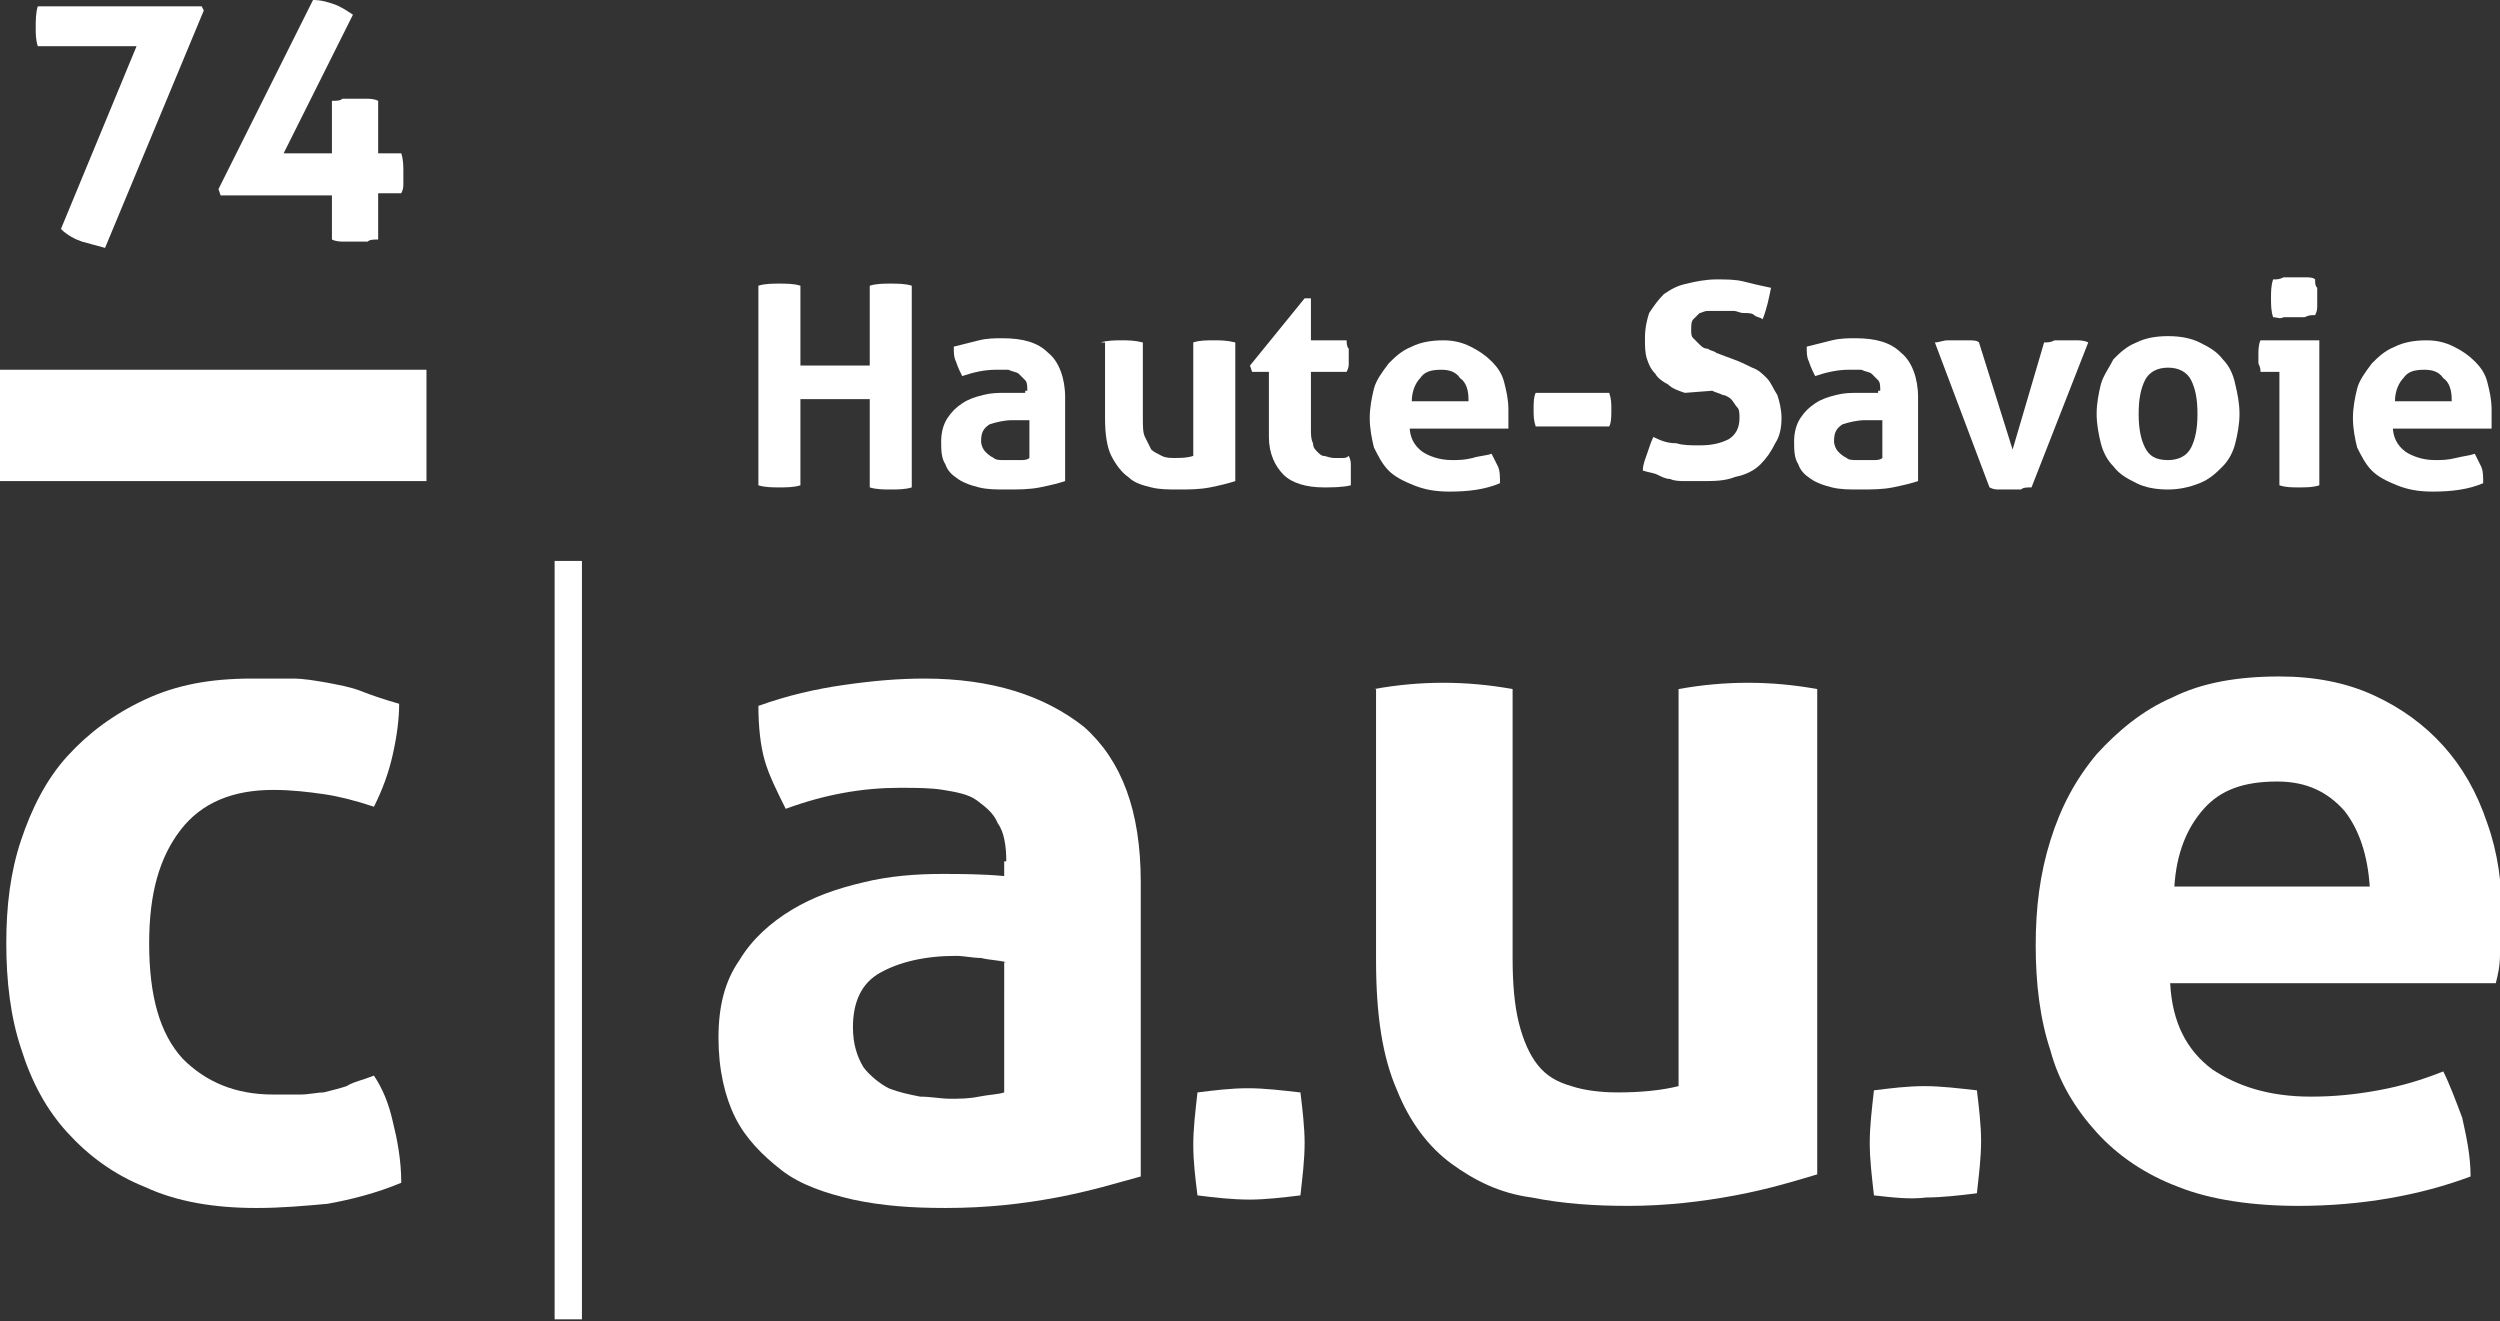 <?xml version="1.0" encoding="utf-8"?>
<!-- Generator: Adobe Illustrator 22.0.1, SVG Export Plug-In . SVG Version: 6.00 Build 0)  -->
<svg version="1.1" id="Calque_1" xmlns="http://www.w3.org/2000/svg" xmlns:xlink="http://www.w3.org/1999/xlink" x="0px" y="0px"
	 width="119px" height="62.9px" viewBox="0 0 119 62.9" style="enable-background:new 0 0 119 62.9;" xml:space="preserve">
<rect x="0" y="0" width="119" height="62.9" fill="#333333" stroke="none"/>
<style type="text/css">
	.st0{fill:#FFFFFF;}
</style>
<g>
	<rect x="26.4" y="26.7" class="st0" width="1.3" height="36.1"/>
	<g>
		<path class="st0" d="M17.8,51.2c0.4,0.6,0.7,1.3,0.9,2.2c0.2,0.8,0.4,1.8,0.4,2.9c-1.2,0.5-2.4,0.8-3.5,1
			c-1.1,0.1-2.2,0.2-3.4,0.2c-2,0-3.8-0.3-5.3-1c-1.5-0.6-2.7-1.5-3.7-2.6c-1-1.1-1.7-2.4-2.2-4c-0.5-1.5-0.7-3.2-0.7-5
			c0-1.8,0.2-3.4,0.7-4.9c0.5-1.5,1.2-2.9,2.2-4c1-1.1,2.2-2,3.7-2.7c1.5-0.7,3.1-1,5.1-1c0.7,0,1.3,0,1.9,0c0.6,0,1.1,0.1,1.7,0.2
			c0.5,0.1,1.1,0.2,1.6,0.4c0.5,0.2,1.1,0.4,1.8,0.6c0,0.7-0.1,1.5-0.3,2.4c-0.2,0.9-0.5,1.7-0.9,2.5c-0.9-0.3-1.7-0.5-2.4-0.6
			c-0.7-0.1-1.5-0.2-2.4-0.2c-1.9,0-3.4,0.6-4.4,1.9c-1,1.3-1.5,3-1.5,5.4c0,2.5,0.5,4.3,1.6,5.5c1.1,1.1,2.5,1.7,4.3,1.7
			c0.5,0,0.9,0,1.3,0c0.4,0,0.8-0.1,1.1-0.1c0.4-0.1,0.8-0.2,1.1-0.3C16.8,51.5,17.3,51.4,17.8,51.2z"/>
	</g>
	<g>
		<path class="st0" d="M47.9,41c0-0.7-0.1-1.4-0.4-1.8c-0.2-0.5-0.6-0.8-1-1.1c-0.4-0.3-1-0.4-1.6-0.5c-0.6-0.1-1.3-0.1-2.1-0.1
			c-1.7,0-3.5,0.3-5.4,1c-0.4-0.8-0.8-1.6-1-2.3c-0.2-0.7-0.3-1.6-0.3-2.6c1.4-0.5,2.7-0.8,4.1-1c1.4-0.2,2.6-0.3,3.8-0.3
			c3.2,0,5.7,0.8,7.6,2.3c1.8,1.6,2.7,4,2.7,7.4v14c-1.1,0.3-2.4,0.7-4,1c-1.6,0.3-3.3,0.5-5.3,0.5c-1.6,0-3-0.1-4.4-0.4
			c-1.3-0.3-2.5-0.7-3.4-1.4c-0.9-0.7-1.7-1.5-2.2-2.5c-0.5-1-0.8-2.3-0.8-3.8c0-1.5,0.3-2.7,1-3.7c0.6-1,1.5-1.8,2.5-2.4
			c1-0.6,2.1-1,3.4-1.3c1.2-0.3,2.5-0.4,3.7-0.4c0.9,0,1.9,0,3,0.1V41z M47.9,45.8c-0.4-0.1-0.8-0.1-1.2-0.2c-0.4,0-0.8-0.1-1.2-0.1
			c-1.5,0-2.7,0.3-3.6,0.8c-0.9,0.5-1.3,1.4-1.3,2.6c0,0.8,0.2,1.4,0.5,1.9c0.3,0.4,0.8,0.8,1.2,1c0.5,0.2,1,0.3,1.5,0.4
			c0.5,0,1,0.1,1.4,0.1c0.5,0,0.9,0,1.4-0.1c0.5-0.1,0.9-0.1,1.2-0.2V45.8z"/>
		<path class="st0" d="M57,56.9c-0.1-0.8-0.2-1.6-0.2-2.4c0-0.8,0.1-1.6,0.2-2.5c0.8-0.1,1.6-0.2,2.4-0.2c0.8,0,1.6,0.1,2.5,0.2
			c0.1,0.8,0.2,1.7,0.2,2.4c0,0.8-0.1,1.6-0.2,2.5c-0.8,0.1-1.7,0.2-2.4,0.2C58.6,57.1,57.8,57,57,56.9z"/>
		<path class="st0" d="M65.4,32.8c1.1-0.2,2.2-0.3,3.3-0.3c1.1,0,2.2,0.1,3.3,0.3v12.8c0,1.3,0.1,2.3,0.3,3.1c0.2,0.8,0.5,1.5,0.9,2
			c0.4,0.5,0.9,0.8,1.6,1c0.6,0.2,1.4,0.3,2.2,0.3c1.1,0,2.1-0.1,2.9-0.3V32.8c1.1-0.2,2.2-0.3,3.3-0.3c1.1,0,2.2,0.1,3.3,0.3v23.1
			c-1,0.3-2.3,0.7-3.9,1c-1.6,0.3-3.3,0.5-5.1,0.5c-1.6,0-3.1-0.1-4.6-0.4c-1.5-0.2-2.7-0.8-3.8-1.6c-1.1-0.8-2-2-2.6-3.5
			c-0.7-1.6-1-3.6-1-6.2V32.8z"/>
		<path class="st0" d="M89.2,56.9C89.1,56,89,55.2,89,54.4c0-0.8,0.1-1.6,0.2-2.5c0.8-0.1,1.6-0.2,2.4-0.2c0.8,0,1.6,0.1,2.5,0.2
			c0.1,0.8,0.2,1.7,0.2,2.4c0,0.8-0.1,1.6-0.2,2.5c-0.8,0.1-1.7,0.2-2.4,0.2C90.9,57.1,90.1,57,89.2,56.9z"/>
		<path class="st0" d="M103.3,46.8c0.1,1.9,0.8,3.2,2,4.1c1.2,0.8,2.7,1.3,4.7,1.3c1.1,0,2.1-0.1,3.2-0.3c1.1-0.2,2.1-0.5,3.1-0.9
			c0.3,0.6,0.6,1.4,0.9,2.2c0.2,0.9,0.4,1.8,0.4,2.8c-2.4,0.9-5.2,1.4-8.2,1.4c-2.2,0-4.2-0.3-5.7-0.9c-1.6-0.6-2.9-1.5-3.9-2.6
			c-1-1.1-1.8-2.4-2.2-3.9c-0.5-1.5-0.7-3.2-0.7-5c0-1.8,0.2-3.4,0.7-5c0.5-1.6,1.2-2.9,2.2-4.1c1-1.1,2.2-2.1,3.6-2.7
			c1.4-0.7,3.1-1,5.1-1c1.7,0,3.2,0.3,4.5,0.9c1.3,0.6,2.4,1.4,3.3,2.4c0.9,1,1.6,2.2,2.1,3.7c0.5,1.4,0.7,2.9,0.7,4.5
			c0,0.6,0,1.2-0.1,1.7c0,0.6-0.1,1-0.2,1.4H103.3z M112.8,42.2c-0.1-1.5-0.5-2.7-1.2-3.6c-0.8-0.9-1.8-1.4-3.2-1.4
			c-1.6,0-2.7,0.4-3.5,1.3c-0.8,0.9-1.3,2.1-1.4,3.7H112.8z"/>
	</g>
	<rect y="17.6" class="st0" width="20.3" height="5.3"/>
	<g>
		<path class="st0" d="M6.5,2.2H1.8C1.7,1.9,1.7,1.6,1.7,1.3c0-0.3,0-0.7,0.1-1h7.8l0.1,0.2L5,11.8c-0.4-0.1-0.7-0.2-1.1-0.3
			c-0.3-0.1-0.7-0.3-1-0.6L6.5,2.2z"/>
		<path class="st0" d="M10.4,9l4.5-9c0.4,0,0.7,0.1,1,0.2c0.3,0.1,0.6,0.3,0.9,0.5l-3.3,6.6h2.3V4.8c0.2,0,0.4,0,0.5-0.1
			c0.2,0,0.3,0,0.5,0c0.2,0,0.4,0,0.6,0c0.2,0,0.4,0,0.6,0.1v2.5h1.1c0.1,0.3,0.1,0.6,0.1,0.9c0,0.2,0,0.3,0,0.5
			c0,0.2,0,0.3-0.1,0.5H18v2.2c-0.2,0-0.4,0-0.5,0.1c-0.2,0-0.3,0-0.5,0c-0.2,0-0.4,0-0.6,0c-0.2,0-0.4,0-0.6-0.1V9.3h-5.3L10.4,9z"
			/>
	</g>
	<g>
		<path class="st0" d="M36.1,13.6c0.3-0.1,0.7-0.1,1-0.1c0.3,0,0.7,0,1,0.1v3.8h3.3v-3.8c0.3-0.1,0.7-0.1,1-0.1c0.3,0,0.7,0,1,0.1
			v9.6c-0.3,0.1-0.7,0.1-1,0.1c-0.3,0-0.7,0-1-0.1V19h-3.3v4.1c-0.3,0.1-0.7,0.1-1,0.1c-0.3,0-0.7,0-1-0.1V13.6z"/>
		<path class="st0" d="M48.9,18.6c0-0.2,0-0.4-0.1-0.5c-0.1-0.1-0.2-0.2-0.3-0.3c-0.1-0.1-0.3-0.1-0.5-0.2c-0.2,0-0.4,0-0.6,0
			c-0.5,0-1,0.1-1.6,0.3c-0.1-0.2-0.2-0.4-0.3-0.7c-0.1-0.2-0.1-0.4-0.1-0.7c0.4-0.1,0.8-0.2,1.2-0.3c0.4-0.1,0.8-0.1,1.1-0.1
			c1,0,1.7,0.2,2.2,0.7c0.5,0.4,0.8,1.2,0.8,2.1v4c-0.3,0.1-0.7,0.2-1.2,0.3c-0.5,0.1-1,0.1-1.6,0.1c-0.5,0-0.9,0-1.3-0.1
			c-0.4-0.1-0.7-0.2-1-0.4c-0.3-0.2-0.5-0.4-0.6-0.7c-0.2-0.3-0.2-0.7-0.2-1.1c0-0.4,0.1-0.8,0.3-1.1c0.2-0.3,0.4-0.5,0.7-0.7
			c0.3-0.2,0.6-0.3,1-0.4c0.4-0.1,0.7-0.1,1.1-0.1c0.3,0,0.6,0,0.9,0V18.6z M48.9,20c-0.1,0-0.2,0-0.4,0c-0.1,0-0.2,0-0.3,0
			c-0.4,0-0.8,0.1-1.1,0.2c-0.3,0.2-0.4,0.4-0.4,0.8c0,0.2,0.1,0.4,0.2,0.5c0.1,0.1,0.2,0.2,0.4,0.3c0.1,0.1,0.3,0.1,0.5,0.1
			c0.2,0,0.3,0,0.4,0c0.1,0,0.3,0,0.4,0c0.1,0,0.3,0,0.4-0.1V20z"/>
		<path class="st0" d="M52.4,16.3c0.3-0.1,0.7-0.1,1-0.1c0.3,0,0.6,0,1,0.1v3.6c0,0.4,0,0.7,0.1,0.9c0.1,0.2,0.2,0.4,0.3,0.6
			c0.1,0.1,0.3,0.2,0.5,0.3c0.2,0.1,0.4,0.1,0.6,0.1c0.3,0,0.6,0,0.9-0.1v-5.4c0.3-0.1,0.6-0.1,1-0.1c0.3,0,0.6,0,1,0.1v6.6
			c-0.3,0.1-0.7,0.2-1.2,0.3c-0.5,0.1-1,0.1-1.5,0.1c-0.5,0-0.9,0-1.3-0.1c-0.4-0.1-0.8-0.2-1.1-0.5c-0.3-0.2-0.6-0.6-0.8-1
			c-0.2-0.4-0.3-1-0.3-1.8V16.3z"/>
		<path class="st0" d="M60.5,17.7h-0.9l-0.1-0.3l2.6-3.2h0.3v2h1.7c0,0.1,0,0.3,0.1,0.4c0,0.1,0,0.2,0,0.3c0,0.1,0,0.2,0,0.4
			c0,0.1,0,0.2-0.1,0.4h-1.7v2.7c0,0.3,0,0.5,0.1,0.7c0,0.2,0.1,0.3,0.2,0.4c0.1,0.1,0.2,0.2,0.3,0.2c0.1,0,0.3,0.1,0.5,0.1
			c0.1,0,0.3,0,0.4,0c0.1,0,0.2,0,0.3-0.1c0.1,0.2,0.1,0.3,0.1,0.5c0,0.2,0,0.3,0,0.5c0,0.1,0,0.2,0,0.2c0,0.1,0,0.1,0,0.2
			c-0.4,0.1-0.9,0.1-1.3,0.1c-0.8,0-1.5-0.2-1.9-0.6c-0.4-0.4-0.7-1-0.7-1.8V17.7z"/>
		<path class="st0" d="M67.1,20.3c0,0.5,0.2,0.9,0.6,1.2c0.3,0.2,0.8,0.4,1.4,0.4c0.3,0,0.6,0,1-0.1c0.3-0.1,0.6-0.1,0.9-0.2
			c0.1,0.2,0.2,0.4,0.3,0.6c0.1,0.2,0.1,0.5,0.1,0.8c-0.7,0.3-1.5,0.4-2.4,0.4c-0.7,0-1.2-0.1-1.7-0.3c-0.5-0.2-0.9-0.4-1.2-0.7
			c-0.3-0.3-0.5-0.7-0.7-1.1c-0.1-0.4-0.2-0.9-0.2-1.4c0-0.5,0.1-1,0.2-1.4c0.1-0.4,0.4-0.8,0.7-1.2c0.3-0.3,0.6-0.6,1.1-0.8
			c0.4-0.2,0.9-0.3,1.5-0.3c0.5,0,0.9,0.1,1.3,0.3c0.4,0.2,0.7,0.4,1,0.7c0.3,0.3,0.5,0.6,0.6,1c0.1,0.4,0.2,0.8,0.2,1.3
			c0,0.2,0,0.3,0,0.5c0,0.2,0,0.3,0,0.4H67.1z M69.9,19c0-0.4-0.1-0.8-0.4-1c-0.2-0.3-0.5-0.4-0.9-0.4c-0.5,0-0.8,0.1-1,0.4
			c-0.2,0.2-0.4,0.6-0.4,1.1H69.9z"/>
		<path class="st0" d="M76.6,18.7c0.1,0.3,0.1,0.5,0.1,0.8c0,0.3,0,0.6-0.1,0.8h-3.5c-0.1-0.3-0.1-0.5-0.1-0.8c0-0.3,0-0.6,0.1-0.8
			H76.6z"/>
		<path class="st0" d="M80.2,18.7c-0.3-0.1-0.6-0.2-0.8-0.4c-0.2-0.1-0.5-0.3-0.6-0.5c-0.2-0.2-0.3-0.4-0.4-0.7
			c-0.1-0.3-0.1-0.6-0.1-1c0-0.5,0.1-0.9,0.2-1.2c0.2-0.3,0.4-0.6,0.7-0.9c0.3-0.2,0.6-0.4,1.1-0.5c0.4-0.1,0.9-0.2,1.4-0.2
			c0.5,0,0.9,0,1.3,0.1c0.4,0.1,0.8,0.2,1.3,0.3c-0.1,0.5-0.2,1-0.4,1.5c-0.1-0.1-0.3-0.1-0.4-0.2c-0.1-0.1-0.3-0.1-0.5-0.1
			c-0.2,0-0.3-0.1-0.5-0.1c-0.2,0-0.4,0-0.7,0c-0.2,0-0.3,0-0.5,0c-0.2,0-0.3,0.1-0.4,0.1c-0.1,0.1-0.2,0.2-0.3,0.3
			c-0.1,0.1-0.1,0.3-0.1,0.5c0,0.2,0,0.3,0.1,0.4c0.1,0.1,0.2,0.2,0.3,0.3c0.1,0.1,0.2,0.2,0.4,0.2c0.1,0.1,0.3,0.1,0.4,0.2l0.8,0.3
			c0.3,0.1,0.7,0.3,0.9,0.4c0.3,0.1,0.5,0.3,0.7,0.5c0.2,0.2,0.3,0.5,0.5,0.8c0.1,0.3,0.2,0.7,0.2,1.1c0,0.5-0.1,0.9-0.3,1.2
			c-0.2,0.4-0.4,0.7-0.7,1c-0.3,0.3-0.7,0.5-1.2,0.6c-0.5,0.2-1,0.2-1.6,0.2c-0.3,0-0.6,0-0.8,0c-0.2,0-0.5,0-0.7-0.1
			c-0.2,0-0.4-0.1-0.6-0.2c-0.2-0.1-0.4-0.1-0.7-0.2c0-0.3,0.1-0.5,0.2-0.8c0.1-0.3,0.2-0.6,0.3-0.8c0.4,0.2,0.7,0.3,1.1,0.3
			c0.3,0.1,0.7,0.1,1.1,0.1c0.6,0,1-0.1,1.4-0.3c0.3-0.2,0.5-0.5,0.5-1c0-0.2,0-0.4-0.1-0.5c-0.1-0.1-0.2-0.3-0.3-0.4
			c-0.1-0.1-0.3-0.2-0.4-0.2c-0.2-0.1-0.3-0.1-0.5-0.2L80.2,18.7z"/>
		<path class="st0" d="M89.5,18.6c0-0.2,0-0.4-0.1-0.5c-0.1-0.1-0.2-0.2-0.3-0.3c-0.1-0.1-0.3-0.1-0.5-0.2c-0.2,0-0.4,0-0.6,0
			c-0.5,0-1,0.1-1.6,0.3c-0.1-0.2-0.2-0.4-0.3-0.7C86,17,86,16.8,86,16.5c0.4-0.1,0.8-0.2,1.2-0.3c0.4-0.1,0.8-0.1,1.1-0.1
			c1,0,1.7,0.2,2.2,0.7c0.5,0.4,0.8,1.2,0.8,2.1v4c-0.3,0.1-0.7,0.2-1.2,0.3c-0.5,0.1-1,0.1-1.6,0.1c-0.5,0-0.9,0-1.3-0.1
			c-0.4-0.1-0.7-0.2-1-0.4c-0.3-0.2-0.5-0.4-0.6-0.7c-0.2-0.3-0.2-0.7-0.2-1.1c0-0.4,0.1-0.8,0.3-1.1c0.2-0.3,0.4-0.5,0.7-0.7
			c0.3-0.2,0.6-0.3,1-0.4c0.4-0.1,0.7-0.1,1.1-0.1c0.3,0,0.6,0,0.9,0V18.6z M89.5,20c-0.1,0-0.2,0-0.4,0c-0.1,0-0.2,0-0.3,0
			c-0.4,0-0.8,0.1-1.1,0.2c-0.3,0.2-0.4,0.4-0.4,0.8c0,0.2,0.1,0.4,0.2,0.5c0.1,0.1,0.2,0.2,0.4,0.3c0.1,0.1,0.3,0.1,0.5,0.1
			c0.2,0,0.3,0,0.4,0c0.1,0,0.3,0,0.4,0c0.1,0,0.3,0,0.4-0.1V20z"/>
		<path class="st0" d="M92.1,16.3c0.2,0,0.4-0.1,0.6-0.1c0.2,0,0.3,0,0.5,0c0.2,0,0.4,0,0.5,0c0.2,0,0.4,0,0.5,0.1l1.6,5.1l1.5-5.1
			c0.2,0,0.3,0,0.5-0.1c0.2,0,0.3,0,0.5,0c0.1,0,0.3,0,0.5,0c0.2,0,0.4,0,0.6,0.1l-2.7,6.9c-0.2,0-0.4,0-0.5,0.1c-0.2,0-0.4,0-0.5,0
			c-0.1,0-0.3,0-0.5,0c-0.2,0-0.3,0-0.5-0.1L92.1,16.3z"/>
		<path class="st0" d="M103.2,23.3c-0.6,0-1.1-0.1-1.5-0.3c-0.4-0.2-0.8-0.4-1.1-0.8c-0.3-0.3-0.5-0.7-0.6-1.1
			c-0.1-0.4-0.2-0.9-0.2-1.4c0-0.5,0.1-1,0.2-1.4c0.1-0.4,0.4-0.8,0.6-1.2c0.3-0.3,0.6-0.6,1.1-0.8c0.4-0.2,0.9-0.3,1.5-0.3
			c0.6,0,1.1,0.1,1.5,0.3c0.4,0.2,0.8,0.4,1.1,0.8c0.3,0.3,0.5,0.7,0.6,1.2c0.1,0.4,0.2,0.9,0.2,1.4c0,0.5-0.1,1-0.2,1.4
			c-0.1,0.4-0.3,0.8-0.6,1.1c-0.3,0.3-0.6,0.6-1.1,0.8C104.2,23.2,103.7,23.3,103.2,23.3z M103.2,21.9c0.5,0,0.9-0.2,1.1-0.6
			c0.2-0.4,0.3-0.9,0.3-1.6s-0.1-1.2-0.3-1.6c-0.2-0.4-0.6-0.6-1.1-0.6c-0.5,0-0.9,0.2-1.1,0.6c-0.2,0.4-0.3,0.9-0.3,1.6
			s0.1,1.2,0.3,1.6C102.3,21.7,102.6,21.9,103.2,21.9z"/>
		<path class="st0" d="M108.5,17.7h-0.9c0-0.1,0-0.2-0.1-0.4c0-0.1,0-0.3,0-0.4c0-0.2,0-0.5,0.1-0.7h2.8v6.9c-0.3,0.1-0.6,0.1-1,0.1
			c-0.3,0-0.6,0-0.9-0.1V17.7z M108.2,15.1c-0.1-0.3-0.1-0.6-0.1-0.9c0-0.3,0-0.6,0.1-0.9c0.2,0,0.3,0,0.5-0.1c0.2,0,0.3,0,0.5,0
			c0.2,0,0.3,0,0.5,0c0.2,0,0.4,0,0.5,0.1c0,0.2,0,0.3,0.1,0.4c0,0.1,0,0.3,0,0.4c0,0.1,0,0.3,0,0.4c0,0.2,0,0.3-0.1,0.5
			c-0.2,0-0.3,0-0.5,0.1c-0.2,0-0.3,0-0.5,0c-0.1,0-0.3,0-0.5,0C108.5,15.2,108.4,15.1,108.2,15.1z"/>
		<path class="st0" d="M113.9,20.3c0,0.5,0.2,0.9,0.6,1.2c0.3,0.2,0.8,0.4,1.4,0.4c0.3,0,0.6,0,1-0.1s0.6-0.1,0.9-0.2
			c0.1,0.2,0.2,0.4,0.3,0.6c0.1,0.2,0.1,0.5,0.1,0.8c-0.7,0.3-1.5,0.4-2.4,0.4c-0.7,0-1.2-0.1-1.7-0.3c-0.5-0.2-0.9-0.4-1.2-0.7
			c-0.3-0.3-0.5-0.7-0.7-1.1c-0.1-0.4-0.2-0.9-0.2-1.4c0-0.5,0.1-1,0.2-1.4c0.1-0.4,0.4-0.8,0.7-1.2c0.3-0.3,0.6-0.6,1.1-0.8
			c0.4-0.2,0.9-0.3,1.5-0.3c0.5,0,0.9,0.1,1.3,0.3c0.4,0.2,0.7,0.4,1,0.7c0.3,0.3,0.5,0.6,0.6,1c0.1,0.4,0.2,0.8,0.2,1.3
			c0,0.2,0,0.3,0,0.5c0,0.2,0,0.3,0,0.4H113.9z M116.7,19c0-0.4-0.1-0.8-0.4-1c-0.2-0.3-0.5-0.4-0.9-0.4c-0.5,0-0.8,0.1-1,0.4
			c-0.2,0.2-0.4,0.6-0.4,1.1H116.7z"/>
	</g>
</g>
</svg>
